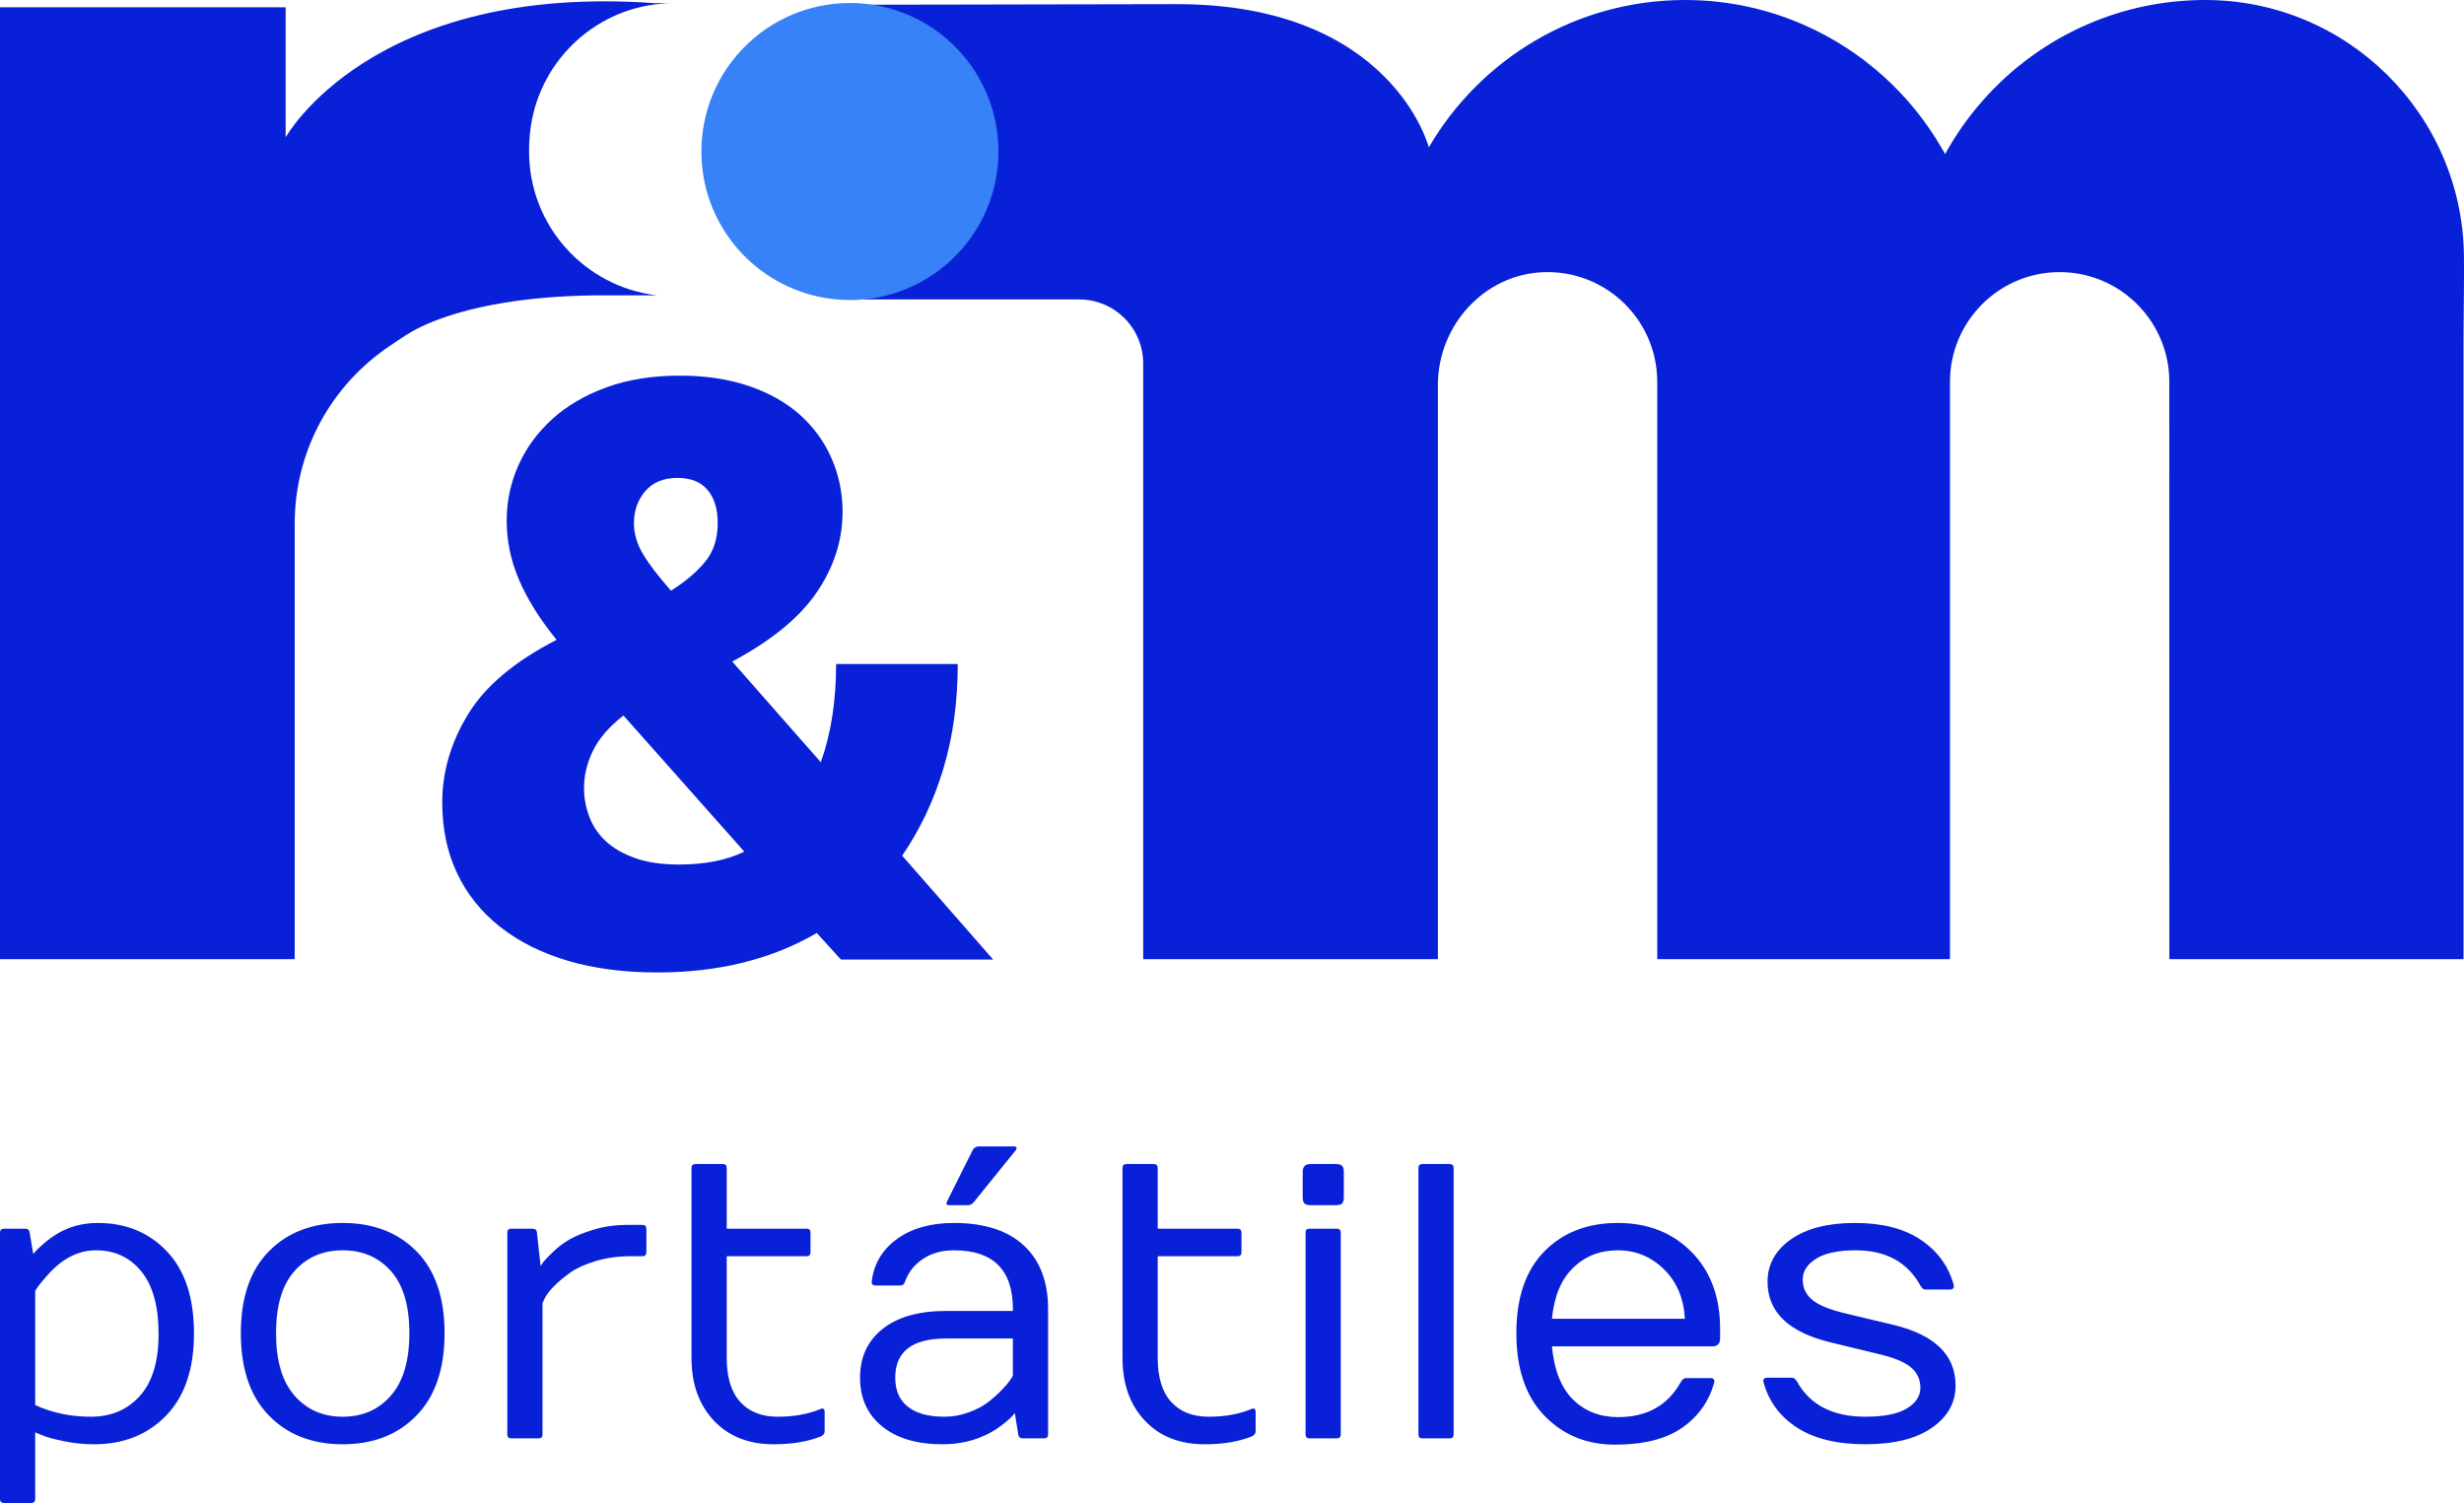 <?xml version="1.0" encoding="UTF-8"?>
<svg width="300px" height="183px" viewBox="0 0 300 183" version="1.1" xmlns="http://www.w3.org/2000/svg" xmlns:xlink="http://www.w3.org/1999/xlink">
    <title>logo/1</title>
    <g id="logo/1" stroke="none" stroke-width="1" fill="none" fill-rule="evenodd">
        <g id="Group-6">
            <path d="M11.925,148.903 C15.326,148.903 18.124,150.056 20.321,152.362 C22.518,154.667 23.617,157.994 23.617,162.341 C23.617,166.689 22.487,170.027 20.228,172.356 C17.969,174.685 15.038,175.85 11.436,175.85 C10.225,175.85 9.025,175.729 7.838,175.489 C6.65,175.248 5.753,175.004 5.148,174.755 L4.286,174.406 L4.286,182.511 C4.286,182.821 4.13,182.984 3.82,183 L0.466,183 C0.156,182.984 0,182.821 0,182.511 L0,150.091 C0,149.78 0.156,149.617 0.466,149.602 L3.098,149.602 C3.409,149.602 3.579,149.764 3.61,150.091 L4.053,152.699 C4.224,152.435 4.616,152.035 5.229,151.5 C5.842,150.964 6.429,150.533 6.988,150.207 C8.432,149.338 10.077,148.903 11.925,148.903 Z M196.954,148.903 C200.627,148.903 203.624,150.079 205.945,152.431 C208.267,154.783 209.428,157.901 209.428,161.782 L209.428,162.97 C209.428,163.607 209.108,163.925 208.472,163.925 L188.954,163.925 C189.219,166.813 190.072,168.971 191.518,170.4 C192.96,171.828 194.792,172.543 197.013,172.543 C200.522,172.543 203.069,171.114 204.653,168.257 C204.839,167.946 205.032,167.791 205.234,167.791 L208.239,167.791 C208.643,167.791 208.798,167.978 208.706,168.35 C208.067,170.648 206.764,172.48 204.792,173.847 C202.82,175.213 200.102,175.896 196.641,175.896 C193.179,175.896 190.309,174.72 188.035,172.368 C185.761,170.015 184.624,166.67 184.624,162.33 C184.624,157.99 185.761,154.667 188.035,152.362 C190.309,150.056 193.282,148.903 196.954,148.903 Z M41.725,148.902 C45.444,148.902 48.44,150.056 50.715,152.361 C52.99,154.667 54.127,157.99 54.127,162.33 C54.127,166.67 52.99,170.008 50.715,172.344 C48.44,174.681 45.444,175.85 41.725,175.85 C38.006,175.85 35.01,174.681 32.735,172.344 C30.46,170.008 29.323,166.67 29.323,162.33 C29.323,157.99 30.46,154.667 32.735,152.361 C35.01,150.056 38.006,148.902 41.725,148.902 Z M88.015,141.73 C88.325,141.73 88.481,141.892 88.481,142.218 L88.481,149.602 L98.216,149.602 C98.527,149.602 98.682,149.764 98.682,150.091 L98.682,152.466 C98.682,152.792 98.527,152.955 98.216,152.955 L88.481,152.955 L88.481,165.346 C88.481,167.706 89.028,169.488 90.123,170.691 C91.217,171.894 92.735,172.496 94.676,172.496 C96.383,172.496 97.913,172.263 99.264,171.797 L99.94,171.541 C100.25,171.417 100.405,171.549 100.405,171.937 L100.405,174.266 C100.405,174.531 100.25,174.74 99.94,174.895 C98.34,175.532 96.43,175.85 94.21,175.85 C91.151,175.85 88.717,174.888 86.908,172.962 C85.099,171.036 84.195,168.498 84.195,165.346 L84.195,142.218 C84.195,141.892 84.35,141.73 84.661,141.73 L88.015,141.73 Z M140.488,141.73 C140.798,141.73 140.954,141.892 140.954,142.218 L140.954,149.602 L150.689,149.602 C151,149.602 151.155,149.764 151.155,150.091 L151.155,152.466 C151.155,152.792 151,152.955 150.689,152.955 L140.954,152.955 L140.954,165.346 C140.954,167.706 141.501,169.488 142.595,170.691 C143.69,171.894 145.208,172.496 147.149,172.496 C148.857,172.496 150.386,172.263 151.737,171.797 L152.413,171.541 C152.723,171.417 152.878,171.549 152.878,171.937 L152.878,174.266 C152.878,174.531 152.723,174.74 152.413,174.895 C150.813,175.532 148.904,175.85 146.683,175.85 C143.624,175.85 141.19,174.888 139.381,172.962 C137.572,171.036 136.668,168.498 136.668,165.346 L136.668,142.218 C136.668,141.892 136.823,141.73 137.134,141.73 L140.488,141.73 Z M116.149,148.903 C119.845,148.903 122.678,149.815 124.65,151.64 C126.622,153.464 127.608,156.045 127.608,159.384 L127.608,174.662 C127.608,174.973 127.445,175.128 127.119,175.128 L124.511,175.128 C124.2,175.128 124.021,174.973 123.975,174.662 L123.556,172.03 C123.37,172.326 122.958,172.733 122.321,173.253 C121.685,173.773 121.048,174.196 120.412,174.522 C118.734,175.407 116.84,175.85 114.728,175.85 C111.639,175.85 109.197,175.125 107.404,173.672 C105.61,172.221 104.714,170.241 104.714,167.733 C104.714,165.226 105.634,163.246 107.474,161.794 C109.314,160.343 111.887,159.617 115.195,159.617 L123.323,159.617 L123.323,159.384 C123.323,154.617 120.932,152.233 116.149,152.233 C114.659,152.233 113.39,152.591 112.342,153.305 C111.293,154.019 110.575,154.935 110.187,156.053 C110.094,156.364 109.908,156.519 109.628,156.519 L106.623,156.519 C106.266,156.519 106.103,156.364 106.135,156.053 C106.383,153.895 107.408,152.164 109.209,150.859 C111.01,149.555 113.323,148.903 116.149,148.903 Z M225.847,148.902 C229.153,148.902 231.824,149.586 233.859,150.952 C235.893,152.319 237.228,154.142 237.864,156.425 C237.957,156.813 237.794,157.007 237.375,157.007 L234.37,157.007 C234.185,157.007 233.998,156.845 233.812,156.518 C232.228,153.661 229.604,152.233 225.94,152.233 C223.813,152.233 222.205,152.574 221.118,153.258 C220.031,153.941 219.488,154.783 219.488,155.784 C219.488,156.786 219.864,157.605 220.617,158.242 C221.37,158.879 222.663,159.422 224.495,159.872 L230.458,161.293 C235.551,162.504 238.098,164.972 238.098,168.699 C238.098,170.795 237.135,172.511 235.209,173.846 C233.283,175.181 230.59,175.849 227.127,175.849 C223.665,175.849 220.889,175.174 218.801,173.823 C216.713,172.472 215.35,170.632 214.714,168.303 C214.698,168.225 214.691,168.163 214.691,168.117 C214.691,167.868 214.861,167.744 215.203,167.744 L218.207,167.744 C218.394,167.744 218.588,167.9 218.789,168.21 C220.373,171.067 223.152,172.495 227.127,172.495 C229.378,172.495 231.056,172.161 232.158,171.494 C233.261,170.826 233.812,169.988 233.812,168.979 C233.812,167.97 233.436,167.142 232.682,166.498 C231.929,165.854 230.636,165.314 228.804,164.879 L222.842,163.435 C217.749,162.194 215.203,159.733 215.203,156.053 C215.203,153.956 216.15,152.241 218.044,150.905 C219.939,149.57 222.539,148.902 225.847,148.902 Z M78.21,149.136 C78.535,149.136 78.698,149.291 78.698,149.602 L78.698,152.466 C78.698,152.792 78.535,152.955 78.21,152.955 L76.788,152.955 C75.236,152.955 73.808,153.153 72.504,153.549 C71.2,153.945 70.159,154.423 69.382,154.982 C67.814,156.131 66.797,157.156 66.331,158.056 L66.052,158.662 L66.052,174.662 C66.052,174.973 65.897,175.128 65.585,175.128 L62.233,175.128 C61.922,175.128 61.767,174.973 61.767,174.662 L61.767,150.091 C61.767,149.765 61.922,149.602 62.233,149.602 L64.865,149.602 C65.174,149.602 65.346,149.765 65.376,150.091 L65.819,154.143 L66.192,153.607 C66.362,153.39 66.754,152.987 67.368,152.396 C67.981,151.807 68.663,151.298 69.418,150.871 C70.171,150.444 71.163,150.048 72.398,149.683 C73.632,149.318 74.933,149.136 76.299,149.136 L78.21,149.136 Z M162.753,149.602 C163.079,149.602 163.242,149.765 163.242,150.091 L163.242,174.662 C163.242,174.973 163.079,175.128 162.753,175.128 L159.422,175.128 C159.112,175.128 158.957,174.973 158.957,174.662 L158.957,150.091 C158.957,149.765 159.112,149.602 159.422,149.602 L162.753,149.602 Z M176.518,141.73 C176.829,141.73 176.984,141.892 176.984,142.218 L176.984,174.662 C176.984,174.973 176.829,175.128 176.518,175.128 L173.164,175.128 C172.853,175.128 172.699,174.973 172.699,174.662 L172.699,142.218 C172.699,141.892 172.853,141.73 173.164,141.73 L176.518,141.73 Z M11.692,152.233 C9.472,152.233 7.445,153.304 5.614,155.448 C4.728,156.472 4.286,157.07 4.286,157.241 L4.286,171.075 C6.35,172.022 8.61,172.496 11.063,172.496 C13.516,172.496 15.504,171.654 17.026,169.969 C18.547,168.284 19.308,165.765 19.308,162.411 C19.308,159.057 18.609,156.523 17.212,154.807 C15.815,153.092 13.974,152.233 11.692,152.233 Z M41.725,152.233 C39.31,152.233 37.354,153.075 35.856,154.76 C34.357,156.445 33.608,158.964 33.608,162.318 C33.608,165.671 34.357,168.207 35.856,169.922 C37.354,171.638 39.31,172.496 41.725,172.496 C44.139,172.496 46.096,171.638 47.594,169.922 C49.093,168.207 49.842,165.671 49.842,162.318 C49.842,158.964 49.093,156.445 47.594,154.76 C46.096,153.075 44.139,152.233 41.725,152.233 Z M123.323,162.97 L115.195,162.97 C111.064,162.97 108.999,164.562 108.999,167.745 C108.999,169.298 109.515,170.478 110.548,171.285 C111.581,172.093 113.052,172.496 114.961,172.496 C115.986,172.496 116.977,172.321 117.931,171.972 C118.886,171.623 119.67,171.211 120.284,170.738 C120.896,170.264 121.444,169.779 121.925,169.282 C122.407,168.786 122.76,168.37 122.985,168.036 C123.21,167.703 123.323,167.52 123.323,167.489 L123.323,162.97 Z M196.978,152.233 C194.811,152.233 193,152.94 191.541,154.353 C190.081,155.766 189.219,157.839 188.954,160.571 L205.142,160.571 C205.001,158.071 204.148,156.057 202.579,154.528 C201.012,152.998 199.144,152.233 196.978,152.233 Z M162.66,141.73 C163.017,141.73 163.266,141.803 163.405,141.951 C163.545,142.099 163.614,142.343 163.614,142.684 L163.614,145.782 C163.614,146.14 163.545,146.388 163.405,146.527 C163.266,146.667 163.017,146.737 162.66,146.737 L159.562,146.737 C159.221,146.737 158.977,146.667 158.828,146.527 C158.681,146.388 158.607,146.14 158.607,145.782 L158.607,142.684 C158.607,142.048 158.926,141.73 159.562,141.73 L162.66,141.73 Z M123.416,139.587 C123.804,139.587 123.882,139.75 123.649,140.076 L118.642,146.271 C118.393,146.582 118.152,146.737 117.919,146.737 L115.544,146.737 C115.233,146.737 115.156,146.582 115.311,146.271 L118.409,140.076 C118.563,139.766 118.796,139.603 119.107,139.587 L123.416,139.587 Z" id="Combined-Shape" fill="#0820D7"></path>
            <path d="M82.676,105.262 C80.583,105.262 78.803,105.001 77.331,104.478 C75.86,103.956 74.668,103.269 73.755,102.418 C72.836,101.569 72.167,100.572 71.743,99.426 C71.318,98.283 71.105,97.123 71.105,95.946 C71.105,94.442 71.464,92.94 72.183,91.435 C72.901,89.931 74.144,88.493 75.909,87.12 L90.621,103.693 C88.462,104.741 85.816,105.262 82.676,105.262 M78.557,59.809 C79.473,58.73 80.78,58.19 82.48,58.19 C84.113,58.19 85.338,58.682 86.158,59.663 C86.976,60.641 87.385,61.983 87.385,63.681 C87.385,65.578 86.878,67.147 85.864,68.388 C84.85,69.632 83.461,70.808 81.696,71.921 C80.193,70.22 79.064,68.749 78.313,67.506 C77.56,66.266 77.184,64.99 77.184,63.681 C77.184,62.179 77.641,60.886 78.557,59.809 M114.843,93.643 C116.017,89.751 116.608,85.485 116.608,80.845 L101.801,80.845 C101.801,85.355 101.176,89.343 99.935,92.808 L89.15,80.548 C93.922,78.001 97.352,75.19 99.445,72.115 C101.537,69.044 102.585,65.774 102.585,62.308 C102.585,60.022 102.142,57.865 101.26,55.838 C100.377,53.812 99.103,52.045 97.435,50.541 C95.768,49.039 93.693,47.86 91.21,47.011 C88.722,46.163 85.914,45.736 82.774,45.736 C79.44,45.736 76.465,46.209 73.852,47.157 C71.236,48.106 69.029,49.4 67.232,51.031 C65.431,52.667 64.059,54.545 63.114,56.671 C62.164,58.795 61.691,61.036 61.691,63.389 C61.691,65.872 62.197,68.29 63.212,70.644 C64.223,72.997 65.744,75.418 67.77,77.903 C62.671,80.519 59.074,83.54 56.984,86.972 C54.891,90.405 53.845,93.985 53.845,97.711 C53.845,100.916 54.45,103.791 55.661,106.341 C56.869,108.89 58.617,111.064 60.906,112.863 C63.193,114.661 65.941,116.034 69.143,116.982 C72.346,117.927 75.974,118.403 80.028,118.403 C87.483,118.403 93.953,116.802 99.445,113.597 L102.386,116.833 L120.923,116.833 L109.842,104.183 C111.999,101.045 113.666,97.532 114.843,93.643" id="Fill-22" fill="#0820D7"></path>
            <path d="M64.419,18.469 L64.419,17.989 C64.419,17.628 64.44,17.271 64.469,16.914 C64.98,8.491 71.396,1.675 79.64,0.549 C80.412,0.442 81.194,0.369 81.995,0.367 L79.748,0.39 C45.199,-2.099 34.779,16.722 34.779,16.722 L34.779,0.888 L0,0.888 L0,80.897 L0,116.78 L35.883,116.78 L35.883,80.897 L35.883,66.397 L35.883,66.217 L35.883,63.757 C35.883,54.733 40.481,46.786 47.458,42.119 L47.454,42.119 C48.049,41.708 49.15,40.988 49.467,40.779 C49.492,40.764 49.511,40.75 49.539,40.733 C49.551,40.725 49.559,40.721 49.559,40.721 C50.316,40.237 51.917,39.348 54.604,38.468 C58.558,37.174 64.863,35.899 74.269,35.957 L79.934,35.957 L79.934,35.955 C71.196,34.91 64.419,27.487 64.419,18.469" id="Fill-24" fill="#0820D7"></path>
            <path d="M299.992,31.127 C299.785,13.901 285.766,-2.13162821e-14 268.491,-2.13162821e-14 C263.45,-2.13162821e-14 258.653,1.037 254.297,2.904 C249.338,5.026 244.952,8.231 241.431,12.218 C239.667,14.214 238.119,16.403 236.827,18.757 C236.677,18.485 236.518,18.22 236.364,17.956 C232.562,11.431 226.772,6.209 219.825,3.115 C215.343,1.118 210.384,-2.13162821e-14 205.159,-2.13162821e-14 C191.846,-2.13162821e-14 180.224,7.212 173.965,17.937 L173.965,17.939 C173.965,17.939 169.476,0.506 143.309,0.506 L106.668,0.574 L106.082,0.574 L105.275,36.425 L105.275,36.459 L106.668,36.459 L131.4,36.459 C135.7,36.459 139.186,39.944 139.186,44.244 L139.186,80.898 L139.186,116.37 L139.186,116.78 L175.068,116.78 L175.068,80.898 L175.068,46.884 C175.068,39.586 180.754,33.335 188.049,33.137 C189.84,33.089 191.551,33.394 193.123,33.985 C198.146,35.876 201.729,40.708 201.773,46.383 C201.773,46.456 201.775,46.529 201.775,46.603 L201.779,116.78 L237.416,116.78 L237.416,46.485 C237.416,42.845 238.874,39.546 241.236,37.138 C243.658,34.666 247.034,33.132 250.768,33.132 C252.424,33.132 254.007,33.435 255.47,33.985 C260.5,35.878 264.085,40.719 264.12,46.4 C264.122,46.462 264.126,116.78 264.126,116.78 L299.942,116.78 L299.942,53.826 L299.942,42.442 C299.942,41.701 299.946,40.977 299.948,40.257 C299.97,37.013 300.021,33.969 299.992,31.127" id="Fill-27" fill="#0820D7"></path>
            <path d="M106.238,0.575 C105.337,0.438 104.417,0.365 103.48,0.365 C103.453,0.365 103.425,0.367 103.401,0.367 C93.448,0.41 85.397,8.487 85.397,18.448 C85.397,27.075 91.439,34.288 99.522,36.091 C100.797,36.377 102.117,36.531 103.48,36.531 C104.139,36.531 104.79,36.495 105.431,36.427 C114.501,35.452 121.563,27.776 121.563,18.448 C121.563,9.399 114.916,1.904 106.238,0.575" id="Fill-29" fill="#3782F6"></path>
        </g>
    </g>
</svg>